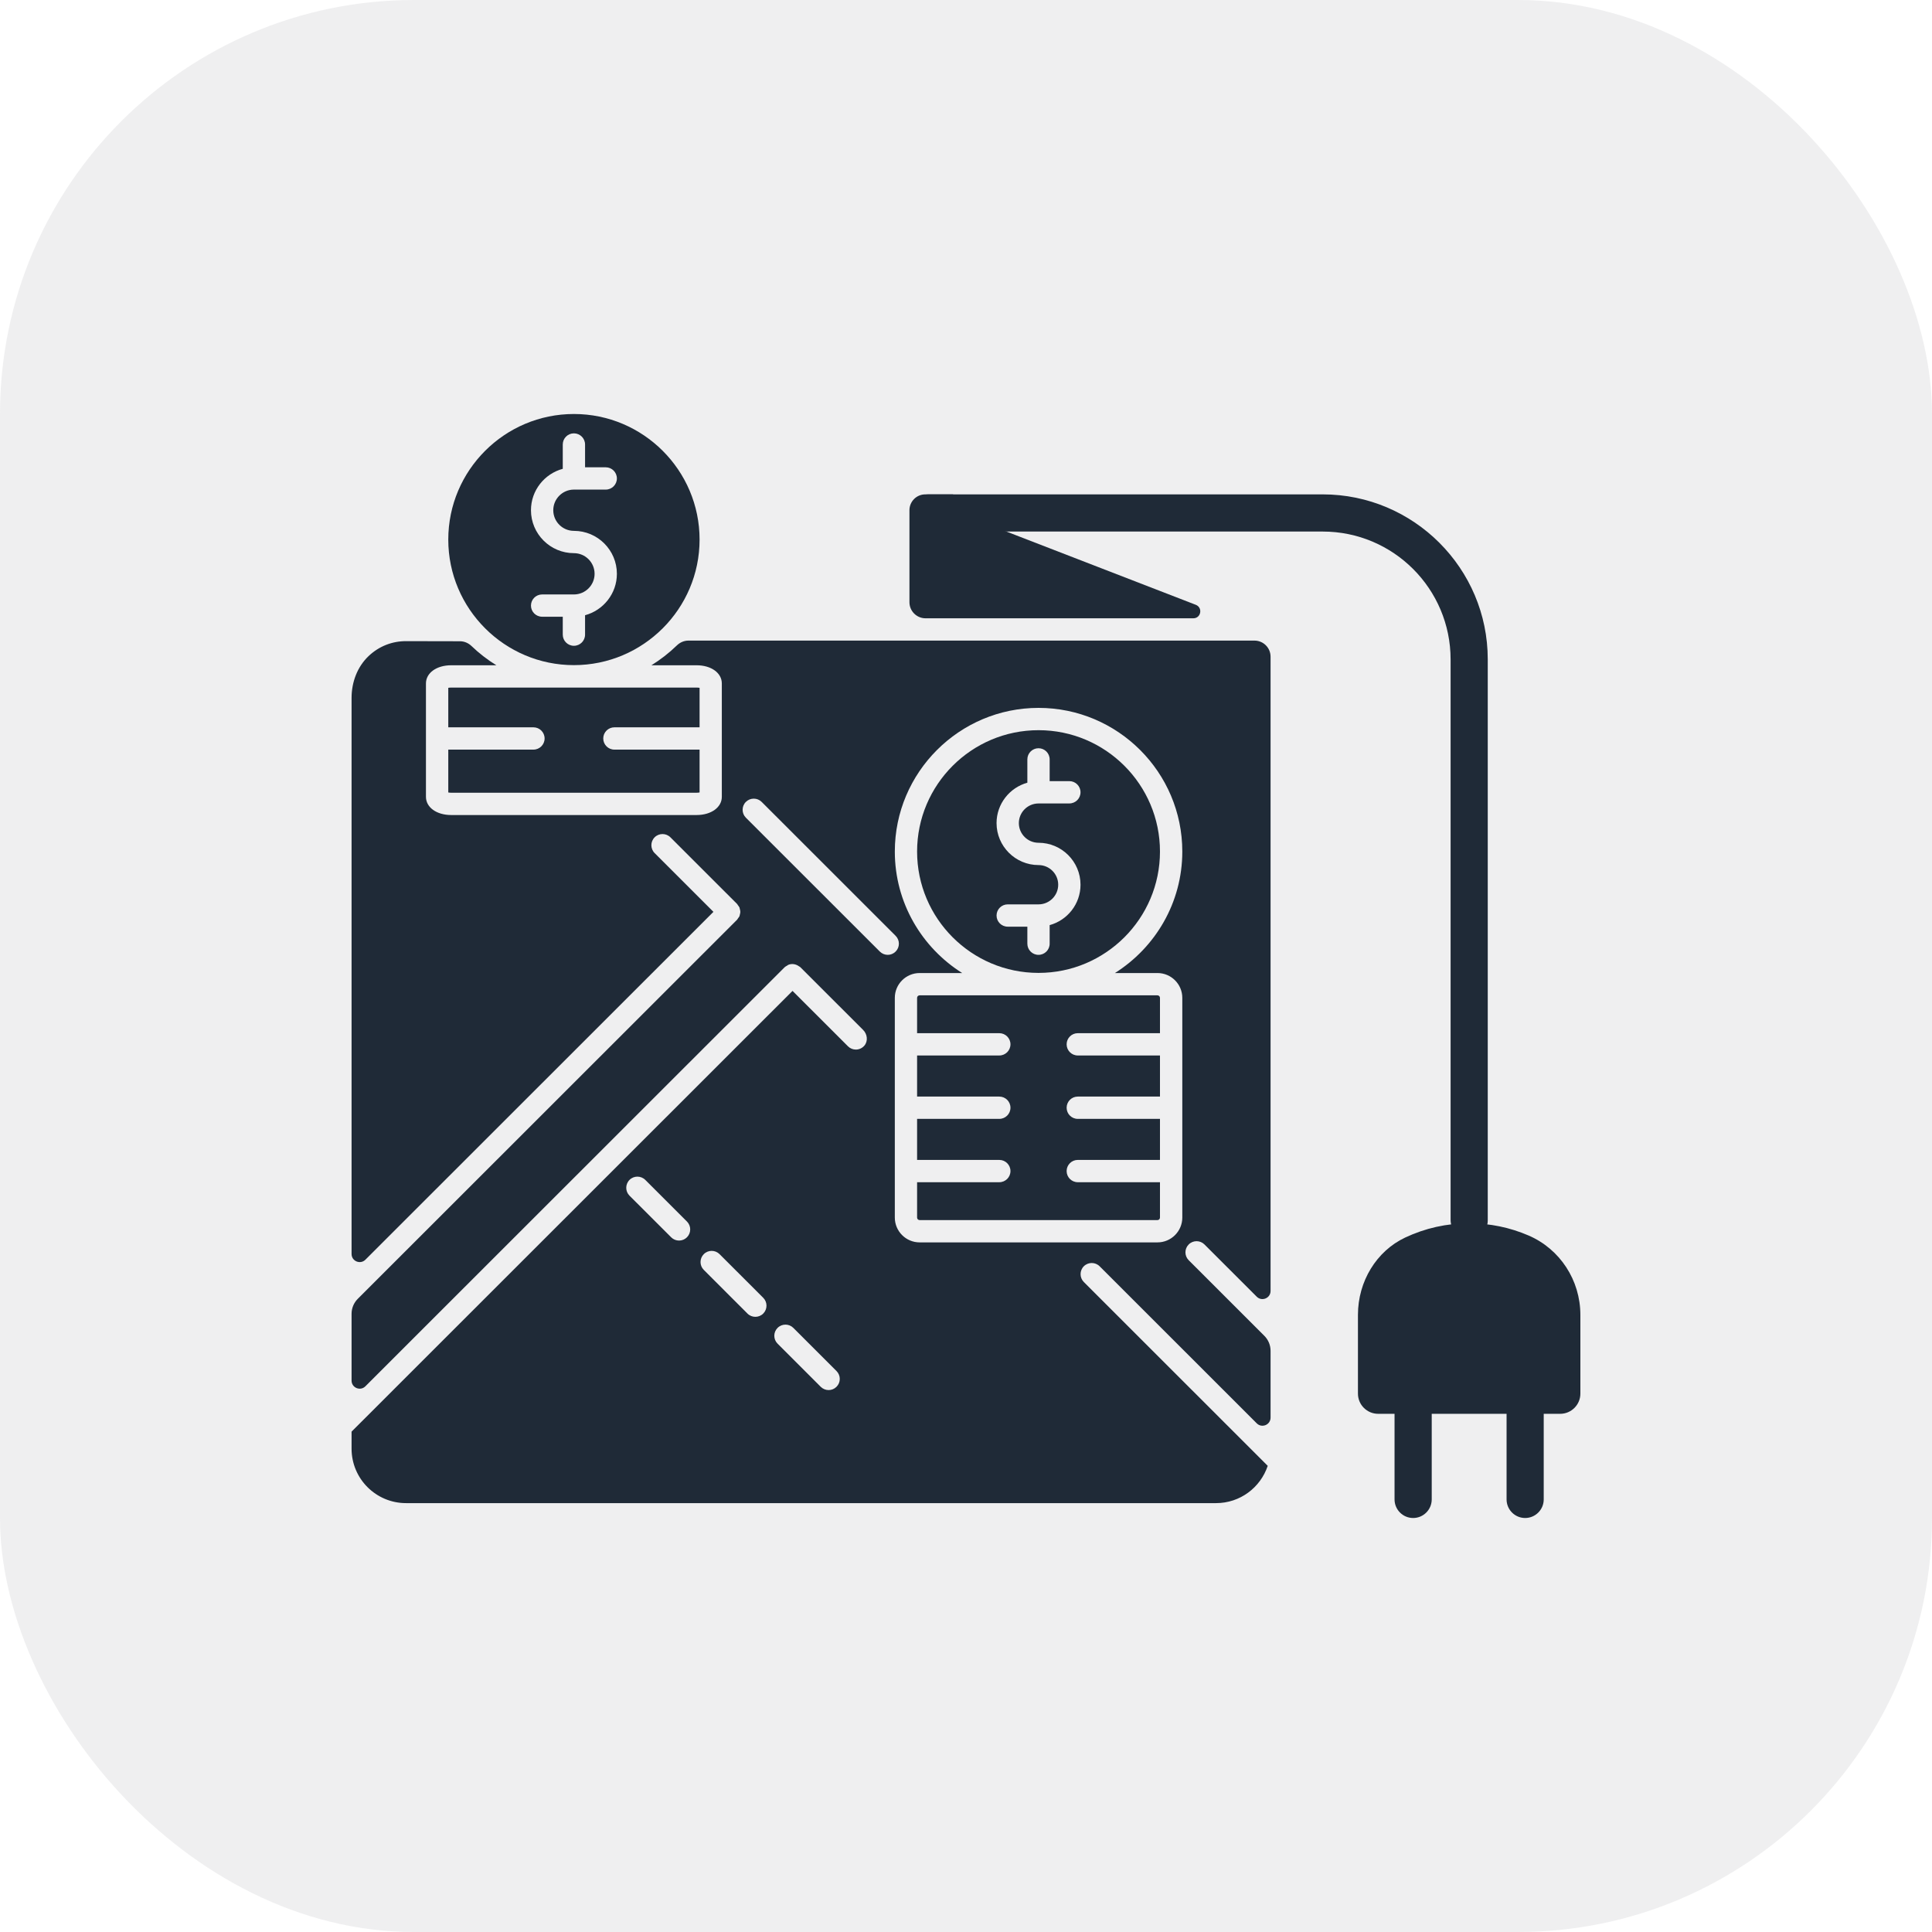 <svg width="70" height="70" viewBox="0 0 70 70" fill="none" xmlns="http://www.w3.org/2000/svg">
<rect width="70" height="70" rx="15" fill="#767680" fill-opacity="0.12"/>
<path d="M42.028 44.115V42.834H39.05C38.827 42.834 38.646 42.653 38.646 42.43C38.646 42.207 38.827 42.026 39.05 42.026H42.028V40.539H39.05C38.827 40.539 38.646 40.358 38.646 40.135C38.646 39.912 38.827 39.731 39.05 39.731H42.028V38.242H39.05C38.827 38.242 38.646 38.061 38.646 37.838C38.646 37.615 38.827 37.434 39.05 37.434H42.028V36.154C42.028 36.103 41.987 36.063 41.937 36.063H33.319C33.269 36.063 33.228 36.103 33.228 36.154V37.434H36.206C36.43 37.434 36.611 37.615 36.611 37.838C36.611 38.061 36.43 38.242 36.206 38.242H33.228V39.731H36.206C36.43 39.731 36.611 39.912 36.611 40.135C36.611 40.358 36.43 40.539 36.206 40.539H33.228V42.026H36.206C36.43 42.026 36.611 42.207 36.611 42.43C36.611 42.653 36.43 42.834 36.206 42.834H33.228V44.115C33.228 44.166 33.269 44.206 33.319 44.206H41.937C41.987 44.206 42.028 44.166 42.028 44.115Z" fill="#1F2A37"/>
<path d="M20.794 24.099C23.304 24.099 25.347 22.058 25.347 19.55C25.347 17.041 23.304 15 20.794 15C18.284 15 16.242 17.041 16.242 19.55C16.242 22.058 18.284 24.099 20.794 24.099ZM20.794 20.042C19.936 20.042 19.238 19.344 19.238 18.486C19.238 17.769 19.727 17.165 20.39 16.986V16.105C20.39 15.882 20.57 15.701 20.794 15.701C21.017 15.701 21.198 15.882 21.198 16.105V16.931H21.947C22.17 16.931 22.351 17.112 22.351 17.335C22.351 17.558 22.17 17.739 21.947 17.739H20.801C20.799 17.739 20.796 17.739 20.794 17.739C20.792 17.739 20.791 17.739 20.79 17.739C20.38 17.741 20.046 18.076 20.046 18.486C20.046 18.899 20.382 19.234 20.794 19.234C21.652 19.234 22.351 19.932 22.351 20.79C22.351 21.508 21.86 22.112 21.198 22.291V22.994C21.198 23.217 21.017 23.398 20.794 23.398C20.57 23.398 20.39 23.217 20.39 22.994V22.345H19.642C19.419 22.345 19.238 22.165 19.238 21.942C19.238 21.718 19.419 21.538 19.642 21.538H20.794C21.207 21.538 21.543 21.202 21.543 20.79C21.543 20.378 21.207 20.042 20.794 20.042Z" fill="#1F2A37"/>
<path d="M42.028 30.853C42.028 28.428 40.054 26.456 37.628 26.456C35.202 26.456 33.228 28.428 33.228 30.853C33.228 33.278 35.202 35.25 37.628 35.25C40.054 35.25 42.028 33.278 42.028 30.853ZM37.223 34.192V33.575H36.511C36.288 33.575 36.107 33.395 36.107 33.171C36.107 32.948 36.288 32.767 36.511 32.767H37.628C38.021 32.767 38.341 32.448 38.341 32.055C38.341 31.662 38.021 31.343 37.628 31.343C36.79 31.343 36.107 30.661 36.107 29.823C36.107 29.125 36.581 28.537 37.223 28.359V27.514C37.223 27.291 37.404 27.11 37.627 27.11C37.85 27.11 38.031 27.291 38.031 27.514V28.302H38.745C38.968 28.302 39.149 28.483 39.149 28.706C39.149 28.93 38.968 29.11 38.745 29.11H37.635C37.632 29.11 37.63 29.111 37.627 29.111C37.626 29.111 37.625 29.111 37.624 29.111C37.233 29.113 36.915 29.431 36.915 29.823C36.915 30.215 37.235 30.535 37.628 30.535C38.467 30.535 39.149 31.217 39.149 32.055C39.149 32.754 38.675 33.342 38.031 33.519V34.192C38.031 34.415 37.85 34.596 37.627 34.596C37.404 34.596 37.223 34.415 37.223 34.192Z" fill="#1F2A37"/>
<path d="M43.236 22.402H33.533C33.213 22.402 32.951 22.14 32.951 21.82V18.486C32.951 18.169 33.208 17.912 33.525 17.912H34.532L34.745 18.594L43.328 21.914C43.586 22.017 43.516 22.402 43.236 22.402Z" fill="#1F2A37"/>
<path d="M16.349 24.912C16.308 24.912 16.271 24.916 16.242 24.921V26.352H19.328C19.551 26.352 19.732 26.533 19.732 26.756C19.732 26.979 19.551 27.16 19.328 27.16H16.242V28.712C16.271 28.718 16.308 28.722 16.349 28.722H25.24C25.281 28.722 25.317 28.718 25.347 28.712V27.16H22.261C22.038 27.16 21.857 26.979 21.857 26.756C21.857 26.533 22.038 26.352 22.261 26.352H25.347V24.921C25.317 24.916 25.281 24.912 25.24 24.912L16.349 24.912Z" fill="#1F2A37"/>
<path d="M55.377 44.762C54.7 44.471 53.979 44.323 53.234 44.323C53.233 44.323 53.233 44.323 53.232 44.323C53.231 44.323 53.23 44.323 53.229 44.323C52.418 44.323 51.639 44.497 50.912 44.839C49.873 45.328 49.201 46.427 49.201 47.638V50.493C49.201 50.897 49.529 51.225 49.933 51.225H56.528C56.932 51.225 57.26 50.897 57.26 50.493V47.644C57.26 46.384 56.521 45.252 55.377 44.762Z" fill="#1F2A37"/>
<path d="M39.27 46.451C39.112 46.293 39.112 46.037 39.269 45.879C39.427 45.722 39.683 45.722 39.841 45.879L45.534 51.57C45.719 51.755 46.035 51.624 46.035 51.363V48.942C46.035 48.739 45.954 48.544 45.81 48.4L43.069 45.66C42.911 45.502 42.911 45.247 43.069 45.089C43.226 44.931 43.482 44.931 43.64 45.089L45.534 46.982C45.719 47.166 46.035 47.036 46.035 46.775V41.563V23.793C46.035 23.471 45.774 23.21 45.452 23.21L24.942 23.21C24.785 23.21 24.636 23.276 24.523 23.386C24.244 23.657 23.935 23.898 23.602 24.104H25.238C25.768 24.104 26.153 24.381 26.153 24.763V28.87C26.153 29.252 25.768 29.53 25.238 29.53H16.348C15.817 29.53 15.433 29.252 15.433 28.87V24.763C15.433 24.381 15.817 24.104 16.348 24.104H17.984C17.659 23.903 17.358 23.67 17.084 23.407C16.971 23.299 16.824 23.234 16.668 23.234L14.732 23.23C14.209 23.224 13.729 23.417 13.357 23.769C12.945 24.159 12.738 24.719 12.738 25.287L12.738 45.434C12.738 45.695 13.054 45.826 13.239 45.642L25.849 33.038L23.719 30.909C23.561 30.751 23.561 30.495 23.719 30.337C23.876 30.18 24.132 30.18 24.29 30.337L26.706 32.752V32.752C26.706 32.752 26.706 32.752 26.706 32.752C26.721 32.767 26.728 32.787 26.74 32.803C26.76 32.83 26.783 32.856 26.795 32.886C26.8 32.899 26.799 32.913 26.803 32.927C26.813 32.963 26.824 33 26.824 33.038C26.824 33.076 26.813 33.112 26.803 33.149C26.799 33.162 26.8 33.177 26.795 33.19C26.783 33.22 26.76 33.245 26.74 33.272C26.728 33.289 26.721 33.308 26.706 33.323C26.706 33.323 26.706 33.323 26.706 33.323V33.323L12.963 47.059C12.819 47.203 12.738 47.398 12.738 47.602V50.021C12.738 50.282 13.054 50.413 13.239 50.228L28.429 35.045C28.456 35.019 28.488 35.003 28.519 34.986C28.534 34.977 28.547 34.963 28.563 34.957C28.69 34.905 28.835 34.928 28.949 35.011C28.966 35.023 28.985 35.03 29 35.045L31.274 37.318C31.426 37.47 31.457 37.721 31.318 37.885C31.237 37.98 31.123 38.028 31.009 38.028C30.906 38.028 30.803 37.989 30.724 37.91L28.715 35.902L12.738 51.871V52.488C12.738 53.578 13.622 54.461 14.711 54.461H44.06C44.931 54.461 45.671 53.894 45.932 53.11L39.27 46.451ZM24.889 44.83C24.81 44.909 24.707 44.948 24.603 44.948C24.5 44.948 24.397 44.909 24.318 44.83L22.808 43.321C22.651 43.164 22.651 42.908 22.808 42.75C22.966 42.592 23.222 42.592 23.38 42.75L24.889 44.258C25.047 44.416 25.047 44.672 24.889 44.83ZM27.653 47.593C27.575 47.672 27.471 47.711 27.368 47.711C27.264 47.711 27.161 47.672 27.082 47.593L25.5 46.011C25.342 45.854 25.342 45.598 25.5 45.44C25.657 45.282 25.913 45.282 26.071 45.44L27.653 47.021C27.811 47.179 27.811 47.435 27.653 47.593ZM30.308 50.246C30.23 50.325 30.126 50.365 30.023 50.365C29.919 50.365 29.816 50.325 29.737 50.247L28.173 48.683C28.015 48.526 28.015 48.27 28.173 48.112C28.331 47.954 28.587 47.954 28.744 48.112L30.308 49.675C30.466 49.833 30.466 50.089 30.308 50.246ZM31.879 34.478L27.024 29.626C26.867 29.468 26.867 29.212 27.024 29.055C27.182 28.897 27.438 28.897 27.596 29.054L32.45 33.906C32.608 34.064 32.608 34.319 32.45 34.477C32.371 34.556 32.268 34.596 32.165 34.596C32.061 34.596 31.958 34.556 31.879 34.478ZM32.421 44.115V36.153C32.421 35.658 32.825 35.255 33.32 35.255H34.862C33.398 34.332 32.421 32.706 32.421 30.853C32.421 27.983 34.757 25.648 37.629 25.648C40.501 25.648 42.837 27.983 42.837 30.853C42.837 32.706 41.859 34.332 40.396 35.255H41.938C42.433 35.255 42.837 35.658 42.837 36.153V44.115C42.837 44.611 42.433 45.014 41.938 45.014H33.32C32.825 45.014 32.421 44.611 32.421 44.115Z" fill="#1F2A37"/>
<path d="M53.904 23.888V44.221C53.904 44.654 53.492 44.992 53.045 44.869C52.75 44.788 52.558 44.501 52.558 44.196V23.894C52.558 21.334 50.483 19.259 47.923 19.259H33.523L33.437 19.226C33.17 19.123 32.972 18.873 32.973 18.587C32.974 18.207 33.279 17.912 33.647 17.912H47.923C51.222 17.912 53.904 20.595 53.904 23.888Z" fill="#1F2A37"/>
<path d="M51.201 55C50.829 55 50.527 54.698 50.527 54.327V50.788C50.527 50.417 50.829 50.115 51.201 50.115C51.572 50.115 51.874 50.417 51.874 50.788V54.327C51.874 54.698 51.572 55 51.201 55Z" fill="#1F2A37"/>
<path d="M55.259 55C54.888 55 54.586 54.698 54.586 54.327V50.788C54.586 50.417 54.888 50.115 55.259 50.115C55.63 50.115 55.932 50.417 55.932 50.788V54.327C55.932 54.698 55.63 55 55.259 55Z" fill="#1F2A37"/>
</svg>
